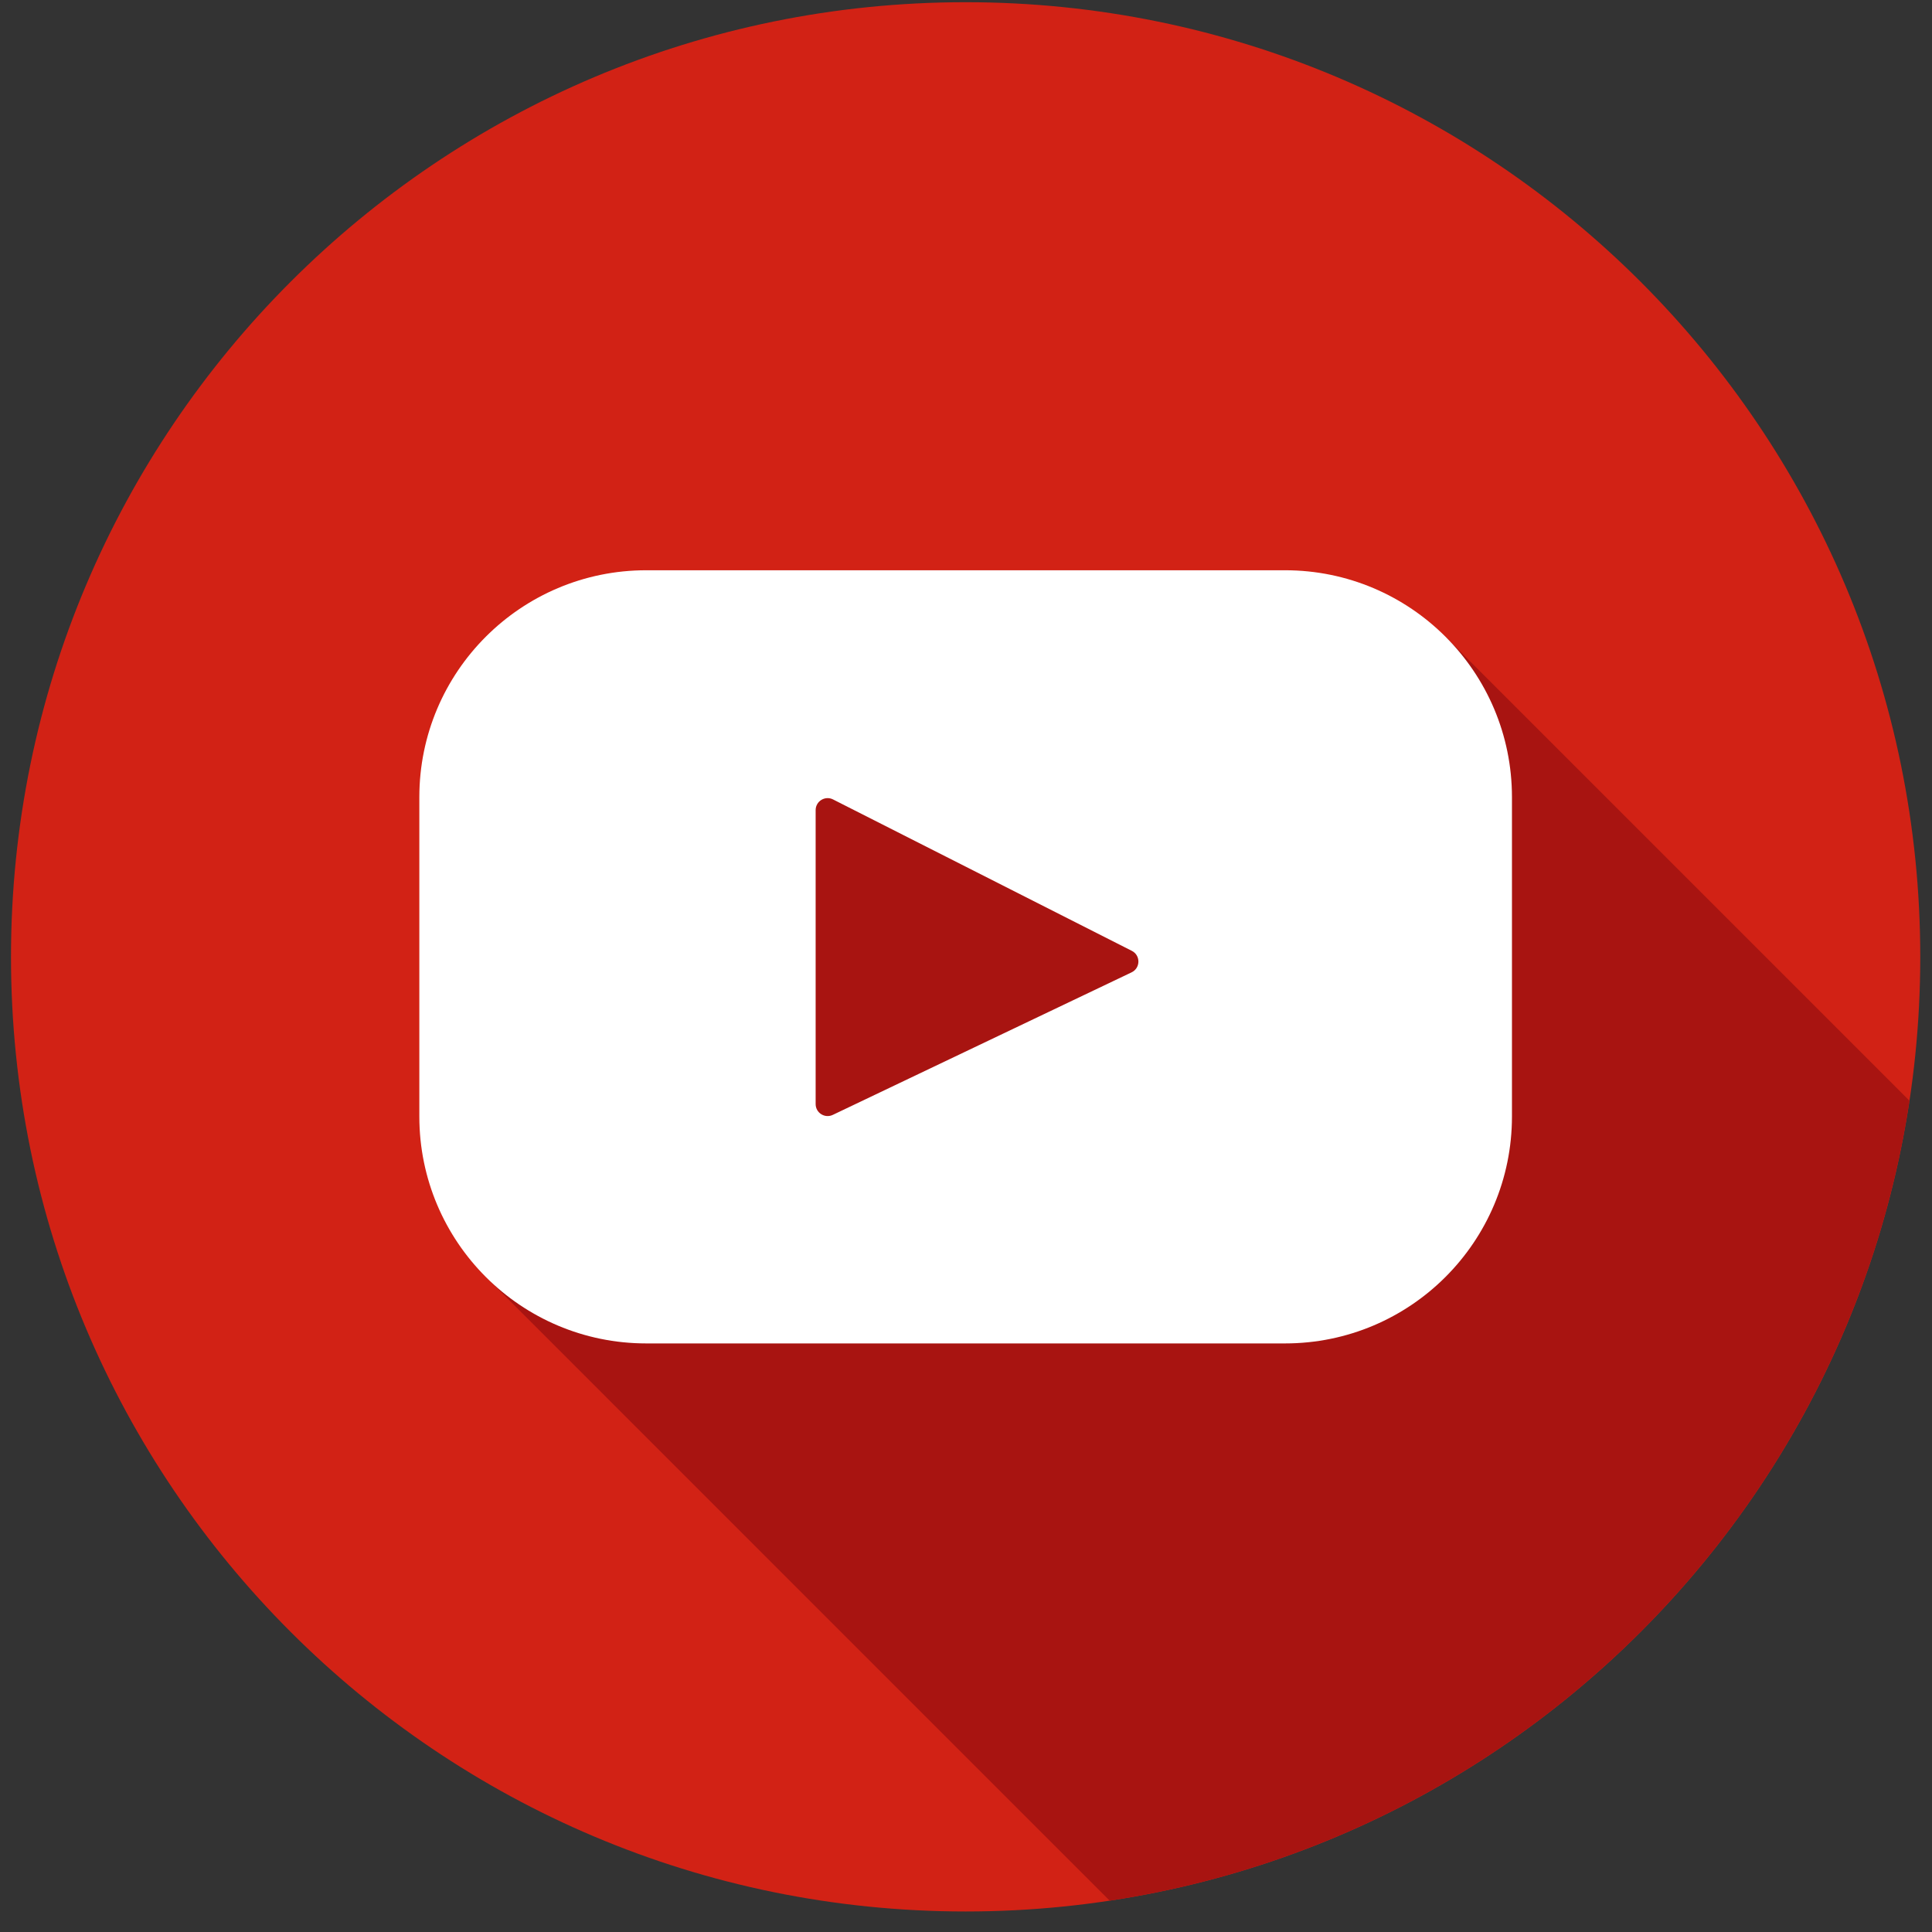 <?xml version="1.0" encoding="UTF-8"?> <svg xmlns="http://www.w3.org/2000/svg" width="85" height="85" viewBox="0 0 85 85" fill="none"><rect x="0" y="0" width="85" height="85" fill="#333333" stroke="none"/><g clip-path="url(#clip0_3992_10289)"><path d="M42.484 84.097C65.68 84.097 84.484 65.293 84.484 42.097C84.484 18.901 65.68 0.097 42.484 0.097C19.288 0.097 0.484 18.901 0.484 42.097C0.484 65.293 19.288 84.097 42.484 84.097Z" fill="#D22215"></path><path d="M63.624 28.043C62.365 28.427 61.052 28.758 59.736 29.087C50.403 31.066 37.959 25.693 32.585 34.46C28.103 41.432 26.688 50.156 21.59 56.389L48.821 83.621C66.945 80.878 81.269 66.552 84.009 48.428L63.624 28.043Z" fill="#A81411"></path><path d="M56.536 25.089H28.433C22.919 25.089 18.449 29.559 18.449 35.072V49.121C18.449 54.635 22.919 59.105 28.433 59.105H56.536C62.05 59.105 66.52 54.635 66.52 49.121V35.072C66.52 29.559 62.05 25.089 56.536 25.089ZM49.784 42.78L36.64 49.05C36.289 49.217 35.885 48.962 35.885 48.574V35.643C35.885 35.249 36.3 34.994 36.651 35.172L49.795 41.833C50.187 42.031 50.18 42.592 49.784 42.78Z" fill="white"></path></g><defs><clipPath id="clip0_3992_10289"><rect width="84" height="84" fill="white" transform="translate(0.484 0.097)"></rect></clipPath></defs></svg> 